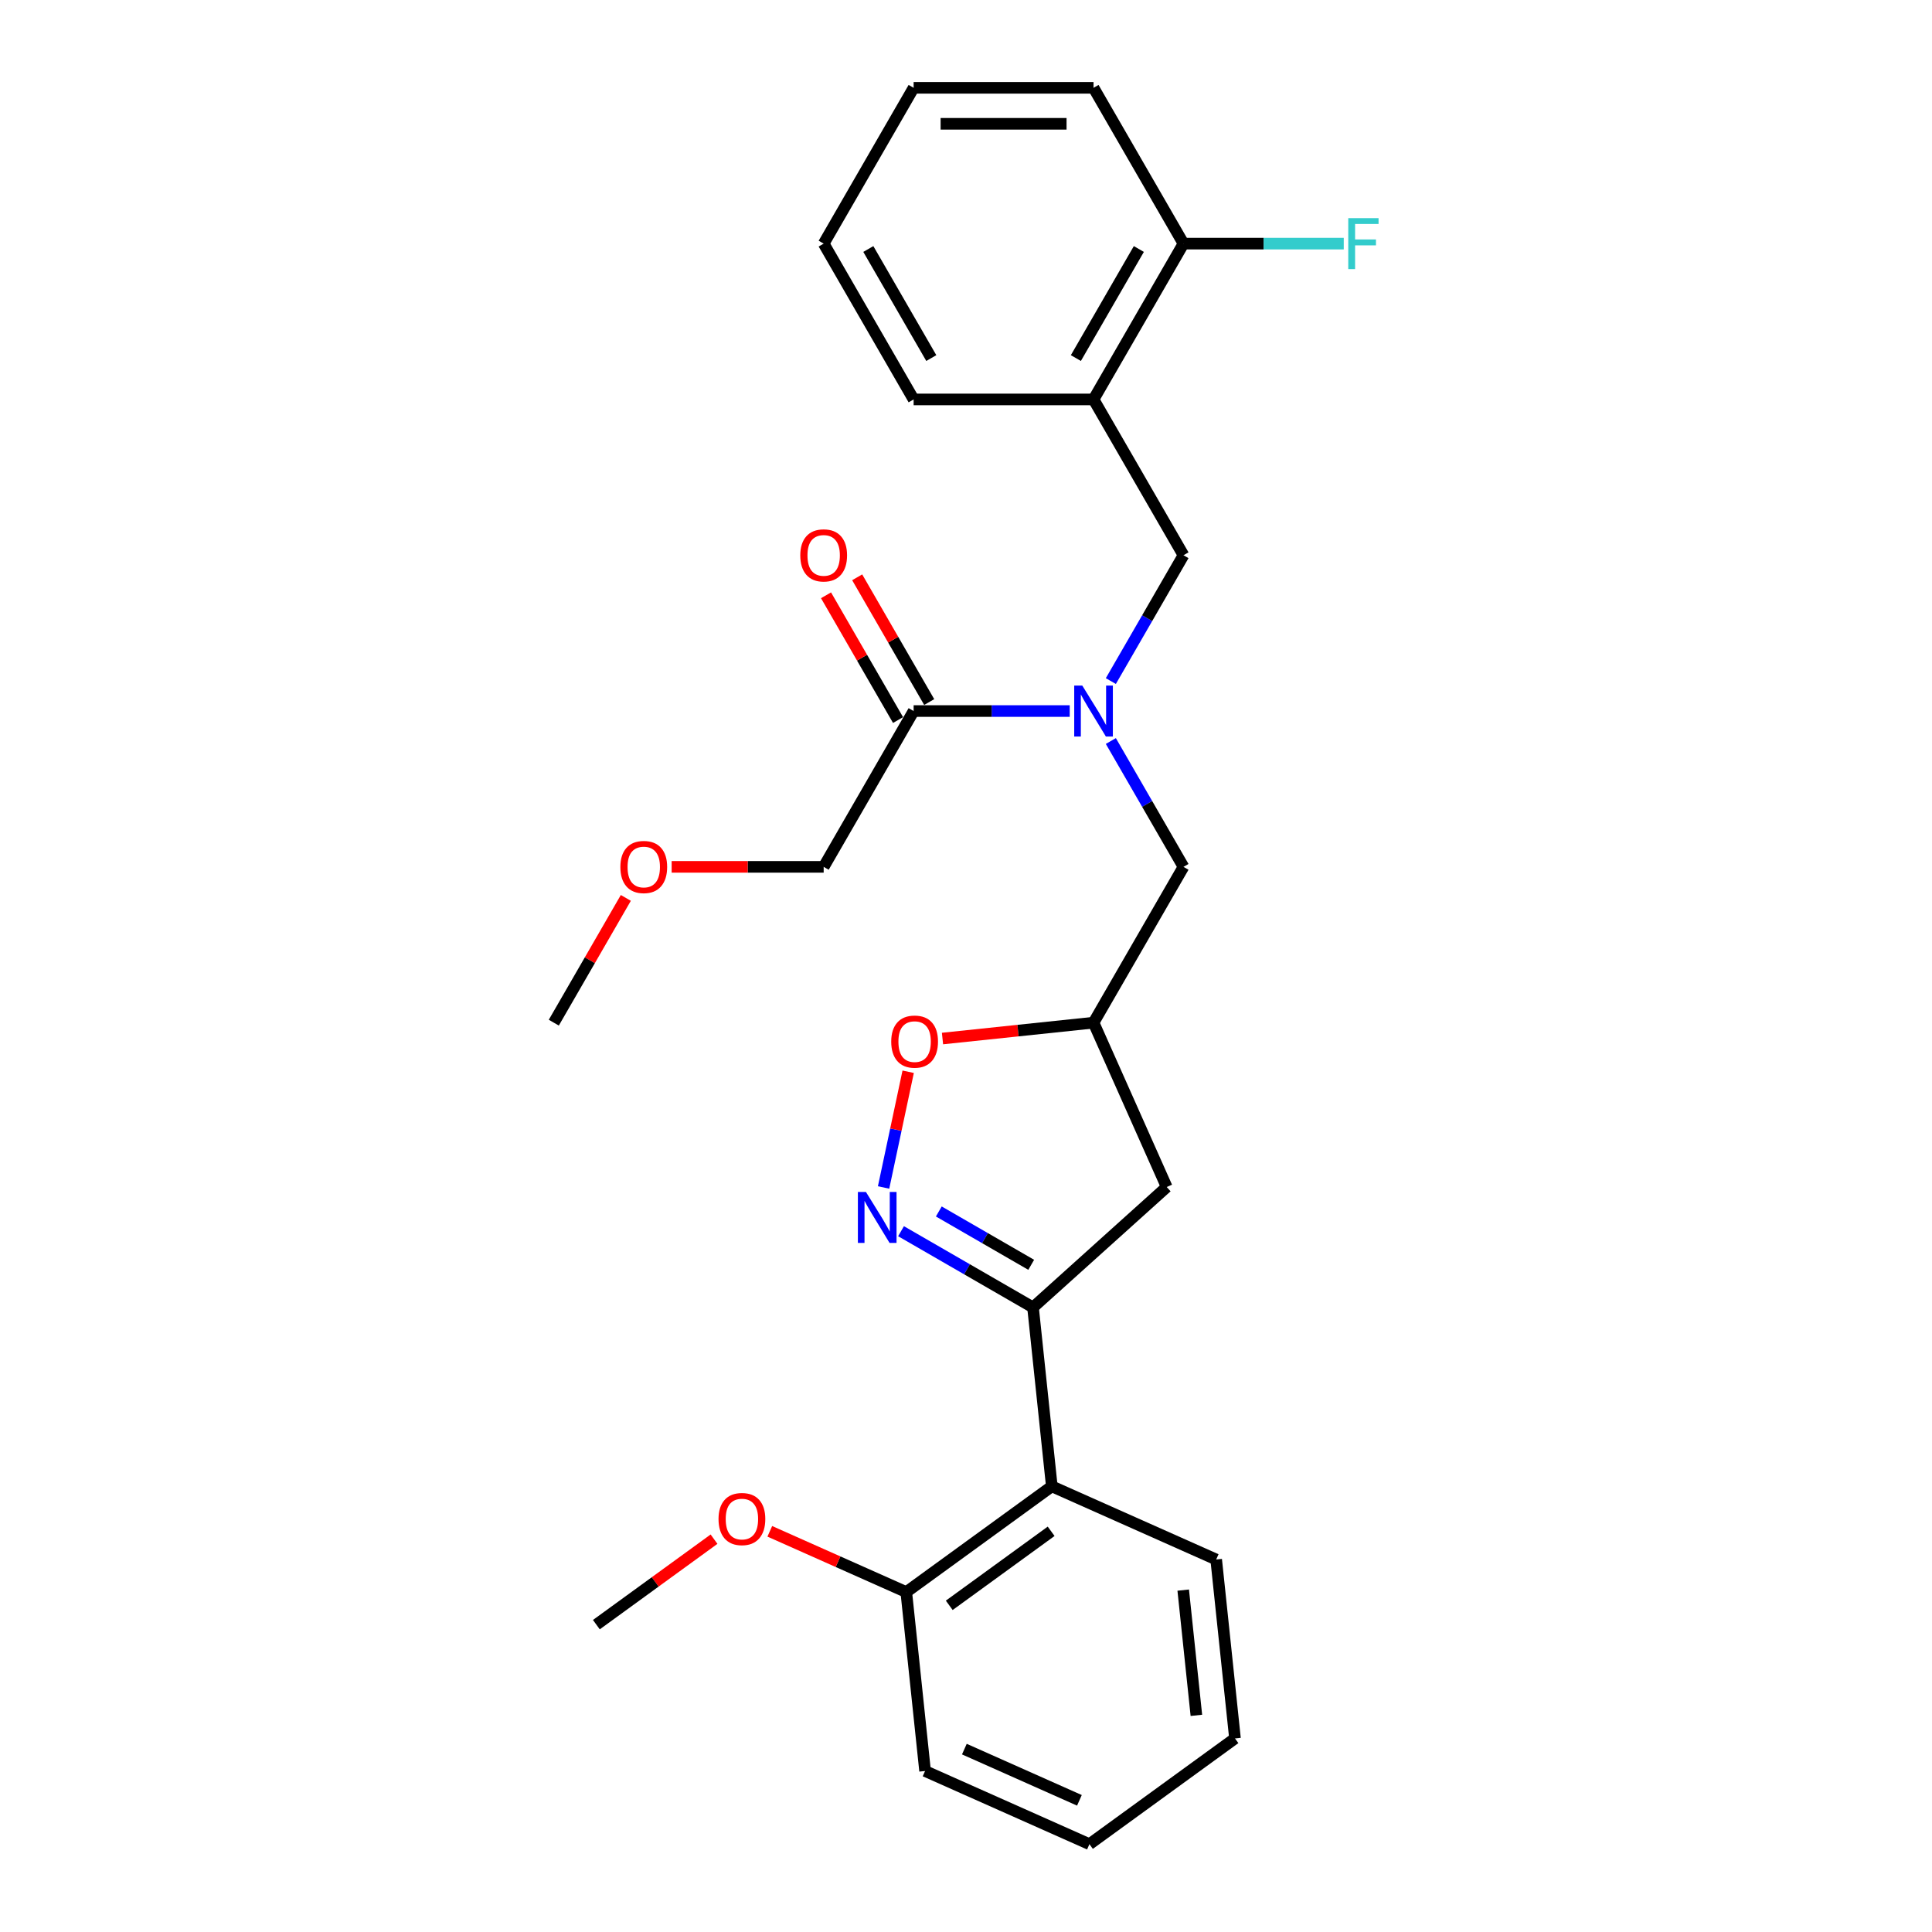 <?xml version='1.0' encoding='iso-8859-1'?>
<svg version='1.1' baseProfile='full'
              xmlns='http://www.w3.org/2000/svg'
                      xmlns:rdkit='http://www.rdkit.org/xml'
                      xmlns:xlink='http://www.w3.org/1999/xlink'
                  xml:space='preserve'
width='1000px' height='1000px' viewBox='0 0 1000 1000'>
<!-- END OF HEADER -->
<rect style='opacity:1.0;fill:#FFFFFF;stroke:none' width='1000' height='1000' x='0' y='0'> </rect>
<path class='bond-0' d='M 466.371,637.268 L 500.529,656.989' style='fill:none;fill-rule:evenodd;stroke:#0000FF;stroke-width:6px;stroke-linecap:butt;stroke-linejoin:miter;stroke-opacity:1' />
<path class='bond-0' d='M 500.529,656.989 L 534.687,676.711' style='fill:none;fill-rule:evenodd;stroke:#000000;stroke-width:6px;stroke-linecap:butt;stroke-linejoin:miter;stroke-opacity:1' />
<path class='bond-0' d='M 485.93,627.055 L 509.841,640.86' style='fill:none;fill-rule:evenodd;stroke:#0000FF;stroke-width:6px;stroke-linecap:butt;stroke-linejoin:miter;stroke-opacity:1' />
<path class='bond-0' d='M 509.841,640.86 L 533.752,654.665' style='fill:none;fill-rule:evenodd;stroke:#000000;stroke-width:6px;stroke-linecap:butt;stroke-linejoin:miter;stroke-opacity:1' />
<path class='bond-3' d='M 457.339,614.636 L 463.705,584.688' style='fill:none;fill-rule:evenodd;stroke:#0000FF;stroke-width:6px;stroke-linecap:butt;stroke-linejoin:miter;stroke-opacity:1' />
<path class='bond-3' d='M 463.705,584.688 L 470.07,554.739' style='fill:none;fill-rule:evenodd;stroke:#FF0000;stroke-width:6px;stroke-linecap:butt;stroke-linejoin:miter;stroke-opacity:1' />
<path class='bond-2' d='M 534.687,676.711 L 544.421,769.322' style='fill:none;fill-rule:evenodd;stroke:#000000;stroke-width:6px;stroke-linecap:butt;stroke-linejoin:miter;stroke-opacity:1' />
<path class='bond-6' d='M 534.687,676.711 L 603.89,614.4' style='fill:none;fill-rule:evenodd;stroke:#000000;stroke-width:6px;stroke-linecap:butt;stroke-linejoin:miter;stroke-opacity:1' />
<path class='bond-1' d='M 574.971,383.552 L 593.773,416.118' style='fill:none;fill-rule:evenodd;stroke:#0000FF;stroke-width:6px;stroke-linecap:butt;stroke-linejoin:miter;stroke-opacity:1' />
<path class='bond-1' d='M 593.773,416.118 L 612.575,448.683' style='fill:none;fill-rule:evenodd;stroke:#000000;stroke-width:6px;stroke-linecap:butt;stroke-linejoin:miter;stroke-opacity:1' />
<path class='bond-4' d='M 553.685,368.038 L 513.288,368.038' style='fill:none;fill-rule:evenodd;stroke:#0000FF;stroke-width:6px;stroke-linecap:butt;stroke-linejoin:miter;stroke-opacity:1' />
<path class='bond-4' d='M 513.288,368.038 L 472.892,368.038' style='fill:none;fill-rule:evenodd;stroke:#000000;stroke-width:6px;stroke-linecap:butt;stroke-linejoin:miter;stroke-opacity:1' />
<path class='bond-7' d='M 574.971,352.524 L 593.773,319.958' style='fill:none;fill-rule:evenodd;stroke:#0000FF;stroke-width:6px;stroke-linecap:butt;stroke-linejoin:miter;stroke-opacity:1' />
<path class='bond-7' d='M 593.773,319.958 L 612.575,287.392' style='fill:none;fill-rule:evenodd;stroke:#000000;stroke-width:6px;stroke-linecap:butt;stroke-linejoin:miter;stroke-opacity:1' />
<path class='bond-11' d='M 544.421,769.322 L 469.084,824.058' style='fill:none;fill-rule:evenodd;stroke:#000000;stroke-width:6px;stroke-linecap:butt;stroke-linejoin:miter;stroke-opacity:1' />
<path class='bond-11' d='M 544.068,792.6 L 491.332,830.915' style='fill:none;fill-rule:evenodd;stroke:#000000;stroke-width:6px;stroke-linecap:butt;stroke-linejoin:miter;stroke-opacity:1' />
<path class='bond-16' d='M 544.421,769.322 L 629.492,807.198' style='fill:none;fill-rule:evenodd;stroke:#000000;stroke-width:6px;stroke-linecap:butt;stroke-linejoin:miter;stroke-opacity:1' />
<path class='bond-8' d='M 487.836,537.546 L 526.925,533.438' style='fill:none;fill-rule:evenodd;stroke:#FF0000;stroke-width:6px;stroke-linecap:butt;stroke-linejoin:miter;stroke-opacity:1' />
<path class='bond-8' d='M 526.925,533.438 L 566.014,529.329' style='fill:none;fill-rule:evenodd;stroke:#000000;stroke-width:6px;stroke-linecap:butt;stroke-linejoin:miter;stroke-opacity:1' />
<path class='bond-12' d='M 480.957,363.382 L 462.316,331.095' style='fill:none;fill-rule:evenodd;stroke:#000000;stroke-width:6px;stroke-linecap:butt;stroke-linejoin:miter;stroke-opacity:1' />
<path class='bond-12' d='M 462.316,331.095 L 443.676,298.809' style='fill:none;fill-rule:evenodd;stroke:#FF0000;stroke-width:6px;stroke-linecap:butt;stroke-linejoin:miter;stroke-opacity:1' />
<path class='bond-12' d='M 464.828,372.694 L 446.187,340.407' style='fill:none;fill-rule:evenodd;stroke:#000000;stroke-width:6px;stroke-linecap:butt;stroke-linejoin:miter;stroke-opacity:1' />
<path class='bond-12' d='M 446.187,340.407 L 427.547,308.121' style='fill:none;fill-rule:evenodd;stroke:#FF0000;stroke-width:6px;stroke-linecap:butt;stroke-linejoin:miter;stroke-opacity:1' />
<path class='bond-15' d='M 472.892,368.038 L 426.331,448.683' style='fill:none;fill-rule:evenodd;stroke:#000000;stroke-width:6px;stroke-linecap:butt;stroke-linejoin:miter;stroke-opacity:1' />
<path class='bond-5' d='M 566.014,206.746 L 612.575,287.392' style='fill:none;fill-rule:evenodd;stroke:#000000;stroke-width:6px;stroke-linecap:butt;stroke-linejoin:miter;stroke-opacity:1' />
<path class='bond-10' d='M 566.014,206.746 L 612.575,126.1' style='fill:none;fill-rule:evenodd;stroke:#000000;stroke-width:6px;stroke-linecap:butt;stroke-linejoin:miter;stroke-opacity:1' />
<path class='bond-10' d='M 556.869,185.337 L 589.462,128.885' style='fill:none;fill-rule:evenodd;stroke:#000000;stroke-width:6px;stroke-linecap:butt;stroke-linejoin:miter;stroke-opacity:1' />
<path class='bond-17' d='M 566.014,206.746 L 472.892,206.746' style='fill:none;fill-rule:evenodd;stroke:#000000;stroke-width:6px;stroke-linecap:butt;stroke-linejoin:miter;stroke-opacity:1' />
<path class='bond-27' d='M 603.89,614.4 L 566.014,529.329' style='fill:none;fill-rule:evenodd;stroke:#000000;stroke-width:6px;stroke-linecap:butt;stroke-linejoin:miter;stroke-opacity:1' />
<path class='bond-9' d='M 566.014,529.329 L 612.575,448.683' style='fill:none;fill-rule:evenodd;stroke:#000000;stroke-width:6px;stroke-linecap:butt;stroke-linejoin:miter;stroke-opacity:1' />
<path class='bond-13' d='M 612.575,126.1 L 654.051,126.1' style='fill:none;fill-rule:evenodd;stroke:#000000;stroke-width:6px;stroke-linecap:butt;stroke-linejoin:miter;stroke-opacity:1' />
<path class='bond-13' d='M 654.051,126.1 L 695.528,126.1' style='fill:none;fill-rule:evenodd;stroke:#33CCCC;stroke-width:6px;stroke-linecap:butt;stroke-linejoin:miter;stroke-opacity:1' />
<path class='bond-19' d='M 612.575,126.1 L 566.014,45.455' style='fill:none;fill-rule:evenodd;stroke:#000000;stroke-width:6px;stroke-linecap:butt;stroke-linejoin:miter;stroke-opacity:1' />
<path class='bond-14' d='M 469.084,824.058 L 433.765,808.333' style='fill:none;fill-rule:evenodd;stroke:#000000;stroke-width:6px;stroke-linecap:butt;stroke-linejoin:miter;stroke-opacity:1' />
<path class='bond-14' d='M 433.765,808.333 L 398.447,792.608' style='fill:none;fill-rule:evenodd;stroke:#FF0000;stroke-width:6px;stroke-linecap:butt;stroke-linejoin:miter;stroke-opacity:1' />
<path class='bond-20' d='M 469.084,824.058 L 478.818,916.669' style='fill:none;fill-rule:evenodd;stroke:#000000;stroke-width:6px;stroke-linecap:butt;stroke-linejoin:miter;stroke-opacity:1' />
<path class='bond-21' d='M 369.579,796.669 L 339.128,818.793' style='fill:none;fill-rule:evenodd;stroke:#FF0000;stroke-width:6px;stroke-linecap:butt;stroke-linejoin:miter;stroke-opacity:1' />
<path class='bond-21' d='M 339.128,818.793 L 308.676,840.917' style='fill:none;fill-rule:evenodd;stroke:#000000;stroke-width:6px;stroke-linecap:butt;stroke-linejoin:miter;stroke-opacity:1' />
<path class='bond-18' d='M 426.331,448.683 L 386.988,448.683' style='fill:none;fill-rule:evenodd;stroke:#000000;stroke-width:6px;stroke-linecap:butt;stroke-linejoin:miter;stroke-opacity:1' />
<path class='bond-18' d='M 386.988,448.683 L 347.644,448.683' style='fill:none;fill-rule:evenodd;stroke:#FF0000;stroke-width:6px;stroke-linecap:butt;stroke-linejoin:miter;stroke-opacity:1' />
<path class='bond-23' d='M 629.492,807.198 L 639.226,899.81' style='fill:none;fill-rule:evenodd;stroke:#000000;stroke-width:6px;stroke-linecap:butt;stroke-linejoin:miter;stroke-opacity:1' />
<path class='bond-23' d='M 612.43,823.037 L 619.243,887.865' style='fill:none;fill-rule:evenodd;stroke:#000000;stroke-width:6px;stroke-linecap:butt;stroke-linejoin:miter;stroke-opacity:1' />
<path class='bond-24' d='M 472.892,206.746 L 426.331,126.1' style='fill:none;fill-rule:evenodd;stroke:#000000;stroke-width:6px;stroke-linecap:butt;stroke-linejoin:miter;stroke-opacity:1' />
<path class='bond-24' d='M 482.037,185.337 L 449.445,128.885' style='fill:none;fill-rule:evenodd;stroke:#000000;stroke-width:6px;stroke-linecap:butt;stroke-linejoin:miter;stroke-opacity:1' />
<path class='bond-22' d='M 323.93,464.756 L 305.289,497.043' style='fill:none;fill-rule:evenodd;stroke:#FF0000;stroke-width:6px;stroke-linecap:butt;stroke-linejoin:miter;stroke-opacity:1' />
<path class='bond-22' d='M 305.289,497.043 L 286.649,529.329' style='fill:none;fill-rule:evenodd;stroke:#000000;stroke-width:6px;stroke-linecap:butt;stroke-linejoin:miter;stroke-opacity:1' />
<path class='bond-29' d='M 566.014,45.455 L 472.892,45.455' style='fill:none;fill-rule:evenodd;stroke:#000000;stroke-width:6px;stroke-linecap:butt;stroke-linejoin:miter;stroke-opacity:1' />
<path class='bond-29' d='M 552.046,64.079 L 486.861,64.079' style='fill:none;fill-rule:evenodd;stroke:#000000;stroke-width:6px;stroke-linecap:butt;stroke-linejoin:miter;stroke-opacity:1' />
<path class='bond-28' d='M 478.818,916.669 L 563.889,954.545' style='fill:none;fill-rule:evenodd;stroke:#000000;stroke-width:6px;stroke-linecap:butt;stroke-linejoin:miter;stroke-opacity:1' />
<path class='bond-28' d='M 499.154,905.337 L 558.703,931.85' style='fill:none;fill-rule:evenodd;stroke:#000000;stroke-width:6px;stroke-linecap:butt;stroke-linejoin:miter;stroke-opacity:1' />
<path class='bond-25' d='M 639.226,899.81 L 563.889,954.545' style='fill:none;fill-rule:evenodd;stroke:#000000;stroke-width:6px;stroke-linecap:butt;stroke-linejoin:miter;stroke-opacity:1' />
<path class='bond-26' d='M 426.331,126.1 L 472.892,45.455' style='fill:none;fill-rule:evenodd;stroke:#000000;stroke-width:6px;stroke-linecap:butt;stroke-linejoin:miter;stroke-opacity:1' />
<path  class='atom-0' d='M 448.212 616.964
L 456.854 630.932
Q 457.71 632.31, 459.089 634.806
Q 460.467 637.302, 460.541 637.451
L 460.541 616.964
L 464.043 616.964
L 464.043 643.336
L 460.429 643.336
L 451.155 628.064
Q 450.074 626.276, 448.92 624.227
Q 447.802 622.179, 447.467 621.545
L 447.467 643.336
L 444.04 643.336
L 444.04 616.964
L 448.212 616.964
' fill='#0000FF'/>
<path  class='atom-2' d='M 560.185 354.852
L 568.826 368.82
Q 569.683 370.198, 571.061 372.694
Q 572.439 375.189, 572.514 375.338
L 572.514 354.852
L 576.015 354.852
L 576.015 381.224
L 572.402 381.224
L 563.127 365.952
Q 562.047 364.164, 560.892 362.115
Q 559.775 360.066, 559.44 359.433
L 559.44 381.224
L 556.013 381.224
L 556.013 354.852
L 560.185 354.852
' fill='#0000FF'/>
<path  class='atom-4' d='M 461.297 539.138
Q 461.297 532.805, 464.425 529.267
Q 467.554 525.728, 473.402 525.728
Q 479.25 525.728, 482.379 529.267
Q 485.508 532.805, 485.508 539.138
Q 485.508 545.544, 482.342 549.195
Q 479.176 552.808, 473.402 552.808
Q 467.592 552.808, 464.425 549.195
Q 461.297 545.582, 461.297 539.138
M 473.402 549.828
Q 477.425 549.828, 479.586 547.146
Q 481.783 544.427, 481.783 539.138
Q 481.783 533.96, 479.586 531.353
Q 477.425 528.708, 473.402 528.708
Q 469.38 528.708, 467.182 531.315
Q 465.021 533.923, 465.021 539.138
Q 465.021 544.464, 467.182 547.146
Q 469.38 549.828, 473.402 549.828
' fill='#FF0000'/>
<path  class='atom-13' d='M 414.226 287.466
Q 414.226 281.134, 417.355 277.595
Q 420.483 274.057, 426.331 274.057
Q 432.179 274.057, 435.308 277.595
Q 438.437 281.134, 438.437 287.466
Q 438.437 293.873, 435.271 297.524
Q 432.105 301.137, 426.331 301.137
Q 420.521 301.137, 417.355 297.524
Q 414.226 293.91, 414.226 287.466
M 426.331 298.157
Q 430.354 298.157, 432.515 295.475
Q 434.712 292.756, 434.712 287.466
Q 434.712 282.289, 432.515 279.681
Q 430.354 277.037, 426.331 277.037
Q 422.309 277.037, 420.111 279.644
Q 417.95 282.252, 417.95 287.466
Q 417.95 292.793, 420.111 295.475
Q 422.309 298.157, 426.331 298.157
' fill='#FF0000'/>
<path  class='atom-14' d='M 697.856 112.914
L 713.537 112.914
L 713.537 115.931
L 701.394 115.931
L 701.394 123.94
L 712.196 123.94
L 712.196 126.994
L 701.394 126.994
L 701.394 139.286
L 697.856 139.286
L 697.856 112.914
' fill='#33CCCC'/>
<path  class='atom-15' d='M 371.907 786.256
Q 371.907 779.924, 375.036 776.385
Q 378.165 772.847, 384.013 772.847
Q 389.861 772.847, 392.99 776.385
Q 396.119 779.924, 396.119 786.256
Q 396.119 792.663, 392.953 796.313
Q 389.787 799.927, 384.013 799.927
Q 378.202 799.927, 375.036 796.313
Q 371.907 792.7, 371.907 786.256
M 384.013 796.947
Q 388.036 796.947, 390.196 794.265
Q 392.394 791.546, 392.394 786.256
Q 392.394 781.079, 390.196 778.471
Q 388.036 775.827, 384.013 775.827
Q 379.99 775.827, 377.792 778.434
Q 375.632 781.042, 375.632 786.256
Q 375.632 791.583, 377.792 794.265
Q 379.99 796.947, 384.013 796.947
' fill='#FF0000'/>
<path  class='atom-19' d='M 321.104 448.758
Q 321.104 442.426, 324.233 438.887
Q 327.362 435.348, 333.21 435.348
Q 339.058 435.348, 342.187 438.887
Q 345.316 442.426, 345.316 448.758
Q 345.316 455.165, 342.149 458.815
Q 338.983 462.428, 333.21 462.428
Q 327.399 462.428, 324.233 458.815
Q 321.104 455.202, 321.104 448.758
M 333.21 459.448
Q 337.233 459.448, 339.393 456.766
Q 341.591 454.047, 341.591 448.758
Q 341.591 443.58, 339.393 440.973
Q 337.233 438.328, 333.21 438.328
Q 329.187 438.328, 326.989 440.936
Q 324.829 443.543, 324.829 448.758
Q 324.829 454.084, 326.989 456.766
Q 329.187 459.448, 333.21 459.448
' fill='#FF0000'/>
</svg>

